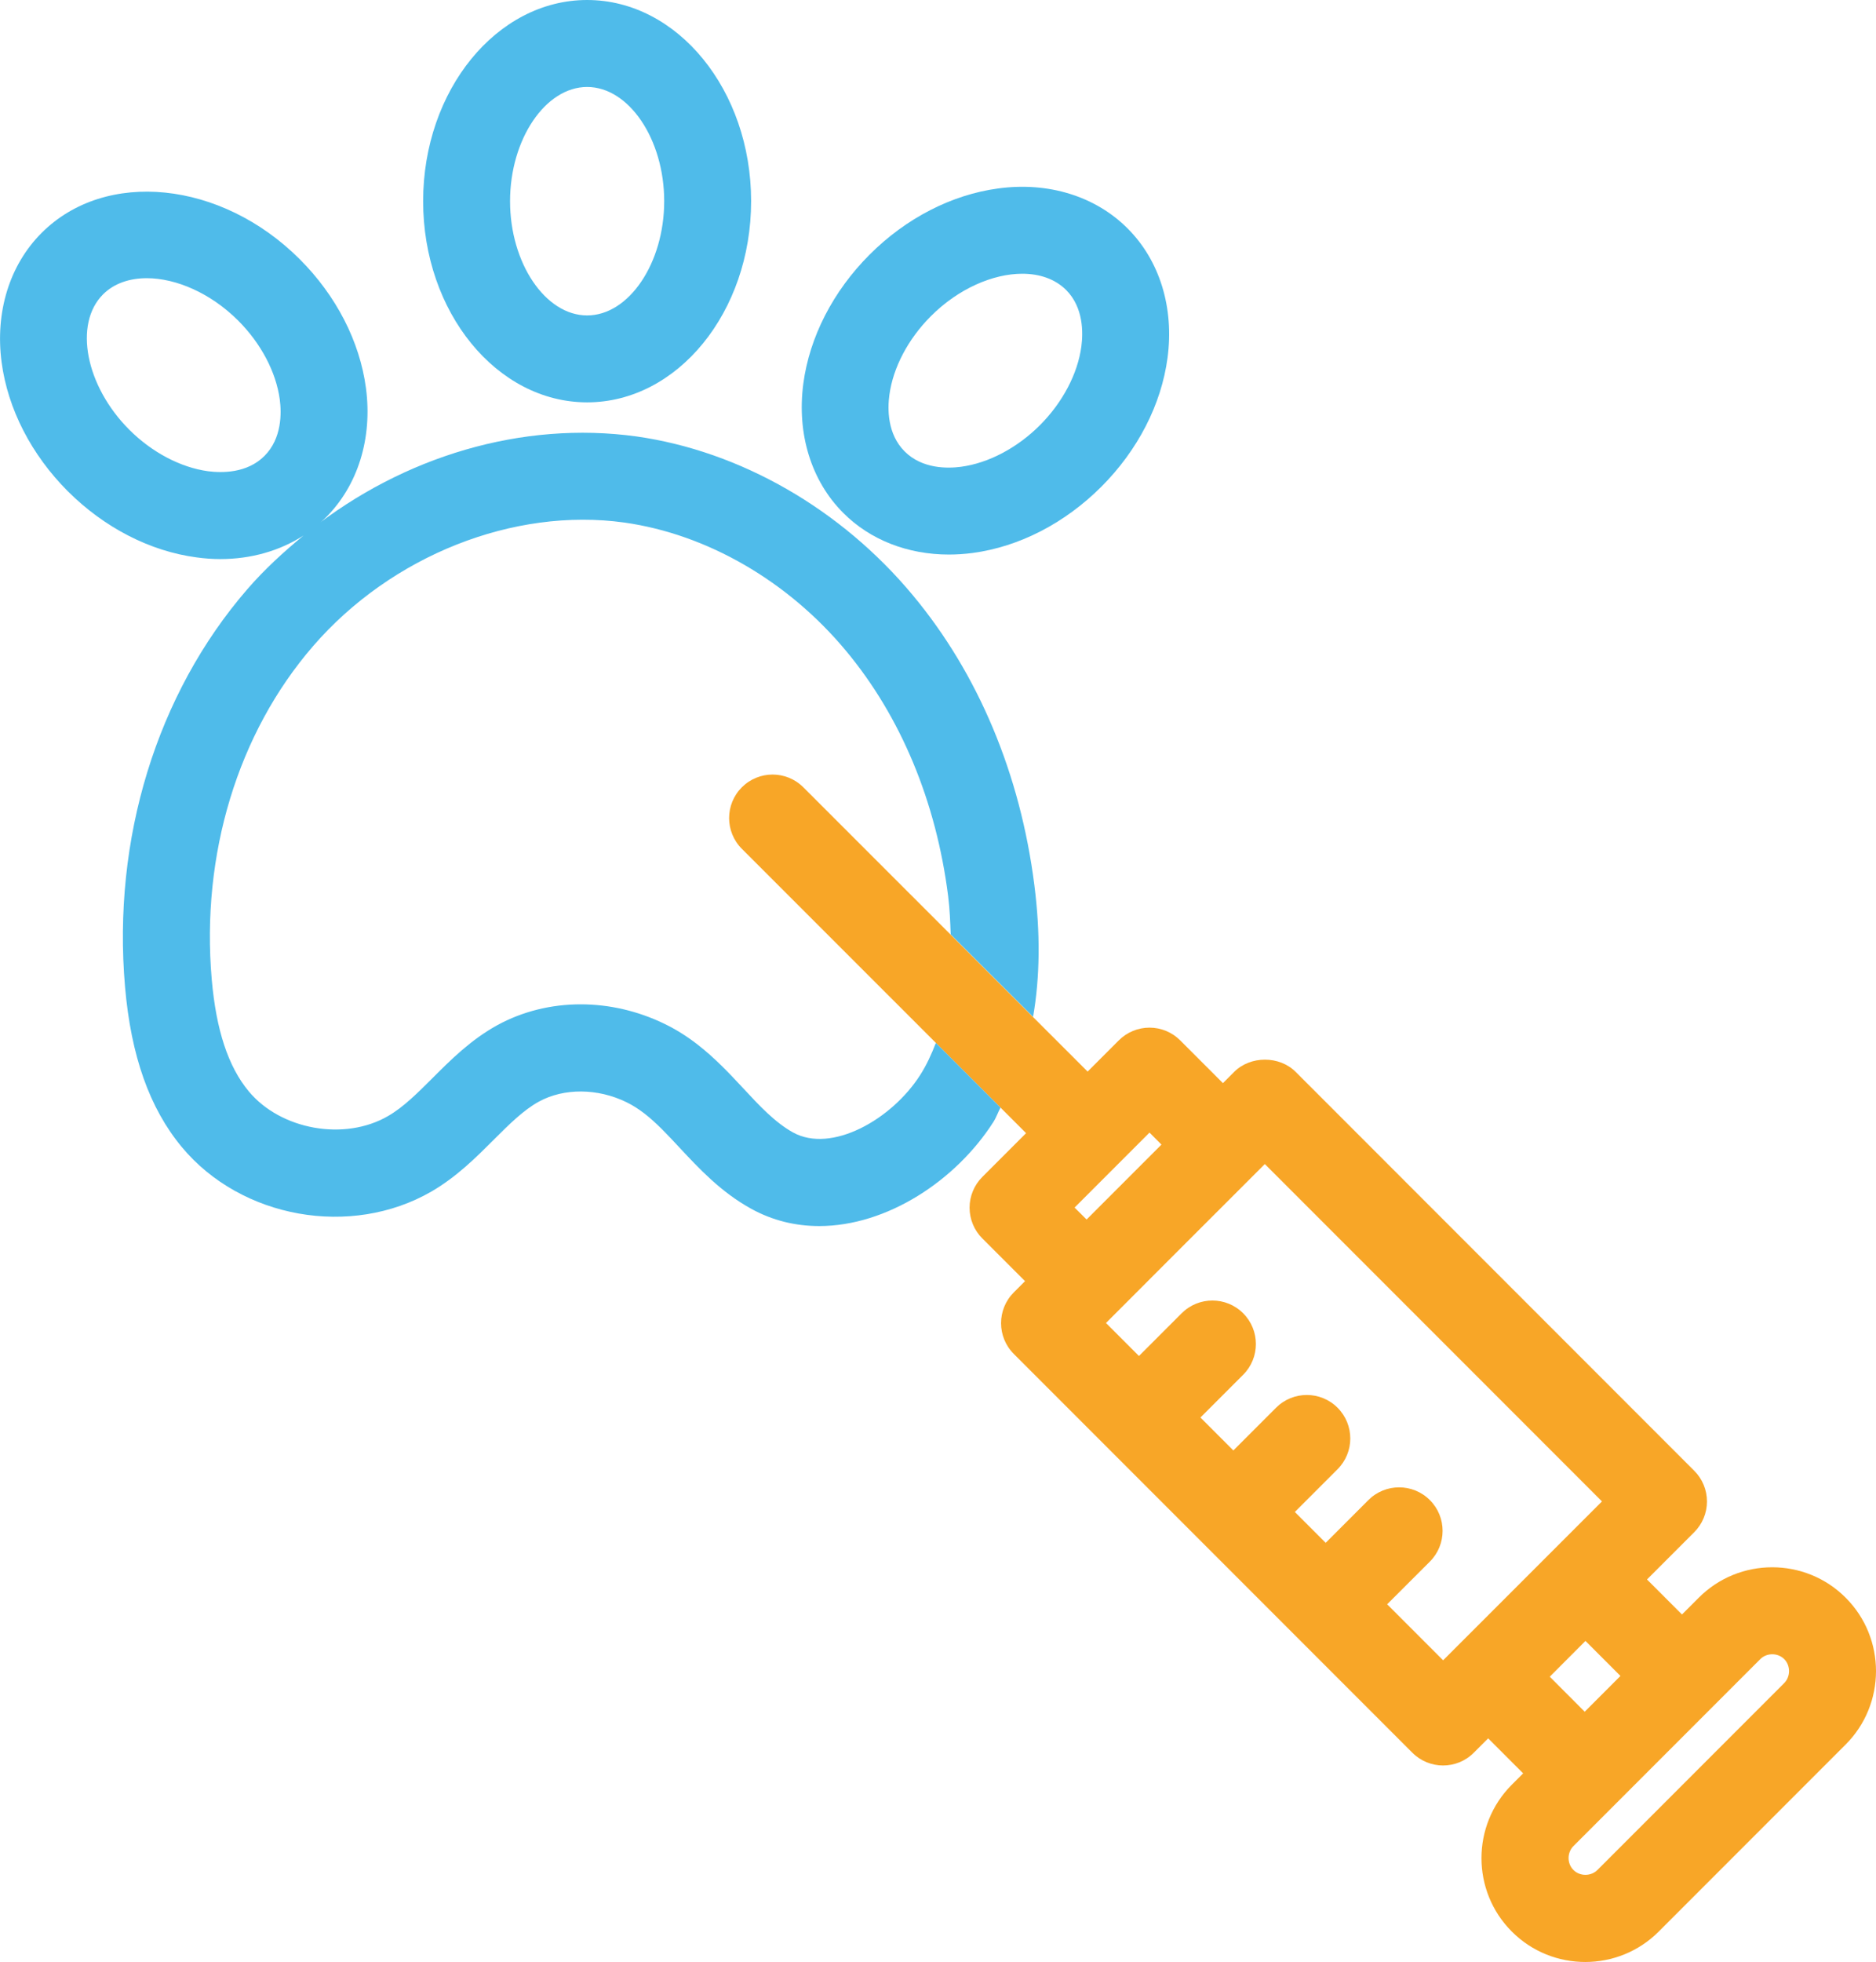 <?xml version="1.0" encoding="utf-8"?>
<!-- Generator: Adobe Illustrator 22.0.1, SVG Export Plug-In . SVG Version: 6.00 Build 0)  -->
<svg version="1.1" id="Слой_1" xmlns="http://www.w3.org/2000/svg" xmlns:xlink="http://www.w3.org/1999/xlink" x="0px" y="0px"
	 viewBox="0 0 32.374 33.835" style="enable-background:new 0 0 32.374 33.835;" xml:space="preserve">
<g>
	<path style="fill:none;" d="M4.111,5.53C3.637,5.056,3.039,4.798,2.533,4.798c-0.299,0-0.565,0.09-0.755,0.279
		c-0.51,0.51-0.303,1.579,0.453,2.334C2.623,7.803,3.119,8.063,3.59,8.127c0.234,0.03,0.671,0.039,0.974-0.264
		c0.302-0.302,0.295-0.74,0.264-0.974C4.765,6.418,4.504,5.923,4.111,5.53z"/>
	<path style="fill:none;" d="M14.597,11.225c-1.002-1.204-2.396-2.01-3.825-2.212c-1.907-0.265-4.018,0.567-5.371,2.131
		c-1.298,1.499-1.935,3.594-1.749,5.748c0.076,0.873,0.285,1.504,0.638,1.93c0.554,0.666,1.655,0.861,2.404,0.427
		c0.265-0.152,0.508-0.396,0.766-0.653c0.312-0.312,0.665-0.665,1.121-0.915c0.438-0.239,0.933-0.359,1.437-0.359
		c0.488,0,0.985,0.112,1.45,0.338c0.197,0.097,0.382,0.212,0.566,0.354c0,0,0.001,0,0.001,0.001c0.303,0.235,0.55,0.499,0.789,0.755
		c0.283,0.304,0.55,0.59,0.86,0.762c0.661,0.365,1.702-0.222,2.193-0.99c0.109-0.17,0.196-0.359,0.272-0.557l-3.348-3.347
		c-0.293-0.293-0.293-0.768,0-1.061s0.768-0.293,1.061,0l2.541,2.54c-0.008-0.215-0.015-0.429-0.044-0.661
		C16.153,13.824,15.544,12.361,14.597,11.225z"/>
	<path style="fill:none;" d="M10.132,5.439c0.721,0,1.33-0.902,1.33-1.97s-0.609-1.97-1.33-1.97c-0.721,0-1.33,0.902-1.33,1.97
		S9.412,5.439,10.132,5.439z"/>
	<path style="fill:none;" d="M16.585,8.05c0.472-0.063,0.967-0.323,1.359-0.716s0.653-0.888,0.716-1.359
		c0.031-0.234,0.039-0.672-0.263-0.974c-0.189-0.189-0.457-0.28-0.756-0.28c-0.505,0-1.104,0.258-1.578,0.732
		c-0.392,0.393-0.653,0.888-0.716,1.359c-0.031,0.234-0.039,0.672,0.263,0.974C15.914,8.089,16.352,8.081,16.585,8.05z"/>
	
		<rect x="26.918" y="28.484" transform="matrix(0.707 -0.707 0.707 0.707 -12.431 27.808)" style="fill:none;" width="0.872" height="0.855"/>
	<path style="fill:none;" d="M25.153,28.387C25.153,28.387,25.153,28.387,25.153,28.387l2.493-2.492l-5.818-5.818l-0.193,0.193
		c0,0,0,0.001-0.001,0.001l-1.177,1.176l-1.37,1.371l0.569,0.569l0.737-0.737c0.293-0.293,0.768-0.293,1.061,0s0.293,0.768,0,1.061
		l-0.737,0.737l0.568,0.568l0.737-0.737c0.293-0.293,0.768-0.293,1.061,0s0.293,0.768,0,1.061l-0.737,0.737l0.532,0.532l0.737-0.737
		c0.293-0.293,0.768-0.293,1.061,0s0.293,0.768,0,1.061l-0.737,0.736l0.967,0.967L25.153,28.387
		C25.153,28.387,25.153,28.387,25.153,28.387z"/>
	<path style="fill:none;" d="M30.583,28.53c-0.075,0-0.15,0.028-0.207,0.084l-3.224,3.224c-0.112,0.112-0.112,0.301,0,0.413
		c0.112,0.111,0.301,0.111,0.413,0l3.224-3.224c0.112-0.112,0.112-0.301,0-0.413C30.733,28.559,30.658,28.53,30.583,28.53z"/>
	<polygon style="fill:none;" points="19.836,19.533 19.299,20.07 19.299,20.071 19.298,20.072 18.544,20.826 18.751,21.032 
		19.397,20.386 20.043,19.74 	"/>
	<path style="fill:#F8A627;" d="M31.85,27.554c-0.698-0.699-1.836-0.699-2.534,0l-0.29,0.29l-0.604-0.604l0.815-0.815
		c0.141-0.141,0.22-0.331,0.22-0.53s-0.079-0.39-0.22-0.53l-6.878-6.879c-0.281-0.281-0.779-0.281-1.061,0l-0.194,0.194
		l-0.737-0.737c-0.141-0.141-0.331-0.22-0.53-0.22c-0.199,0-0.39,0.079-0.53,0.22l-0.538,0.538l-0.943-0.942l-1.422-1.421
		l-2.541-2.54c-0.293-0.293-0.768-0.293-1.061,0s-0.293,0.768,0,1.061l3.348,3.347l1.116,1.116l0.441,0.441l-0.755,0.755
		c-0.141,0.141-0.22,0.331-0.22,0.53s0.079,0.39,0.22,0.53l0.737,0.737l-0.194,0.194c-0.293,0.293-0.293,0.768,0,1.061l6.878,6.878
		c0.146,0.146,0.338,0.22,0.53,0.22s0.384-0.073,0.53-0.22l0.248-0.248l0.604,0.604l-0.195,0.195c-0.699,0.698-0.699,1.836,0,2.534
		c0.349,0.35,0.808,0.524,1.267,0.524s0.918-0.175,1.267-0.524l3.224-3.224C32.549,29.39,32.549,28.252,31.85,27.554z
		 M18.751,21.032l-0.207-0.206l0.754-0.754c0,0,0.001,0,0.001-0.001s0-0.001,0.001-0.001l0.537-0.537l0.206,0.207l-0.646,0.646
		L18.751,21.032z M23.938,27.668l0.737-0.736c0.293-0.293,0.293-0.768,0-1.061s-0.768-0.293-1.061,0l-0.737,0.737l-0.532-0.532
		l0.737-0.737c0.293-0.293,0.293-0.768,0-1.061s-0.768-0.293-1.061,0l-0.737,0.737l-0.568-0.568l0.737-0.737
		c0.293-0.293,0.293-0.768,0-1.061s-0.768-0.293-1.061,0l-0.737,0.737l-0.569-0.569l1.37-1.371l1.177-1.176c0,0,0-0.001,0.001-0.001
		l0.193-0.193l5.818,5.818l-2.493,2.492c0,0,0,0,0,0s0,0,0,0l-0.248,0.248L23.938,27.668z M26.744,28.917L27.36,28.3l0.604,0.604
		l-0.617,0.617L26.744,28.917z M30.79,29.027l-3.224,3.224c-0.112,0.111-0.301,0.111-0.413,0c-0.112-0.112-0.112-0.301,0-0.413
		l3.224-3.224c0.056-0.056,0.131-0.084,0.207-0.084s0.15,0.028,0.207,0.084C30.901,28.726,30.901,28.915,30.79,29.027z"/>
	<path style="fill:#4FBBEA;" d="M10.132,6.939c1.561,0,2.83-1.557,2.83-3.47S11.693,0,10.132,0c-1.56,0-2.83,1.557-2.83,3.47
		S8.572,6.939,10.132,6.939z M10.132,1.5c0.721,0,1.33,0.902,1.33,1.97s-0.609,1.97-1.33,1.97c-0.721,0-1.33-0.902-1.33-1.97
		S9.412,1.5,10.132,1.5z"/>
	<path style="fill:#4FBBEA;" d="M16.375,9.564c0.134,0,0.271-0.009,0.409-0.027c0.803-0.107,1.592-0.513,2.222-1.143
		s1.035-1.419,1.142-2.222c0.116-0.865-0.136-1.68-0.689-2.232c-0.554-0.555-1.367-0.808-2.232-0.69
		c-0.803,0.107-1.593,0.513-2.222,1.143s-1.035,1.419-1.142,2.222c-0.115,0.866,0.136,1.68,0.69,2.232
		C15.016,9.312,15.665,9.564,16.375,9.564z M15.348,6.812c0.063-0.472,0.324-0.967,0.716-1.359c0.474-0.475,1.072-0.732,1.578-0.732
		c0.299,0,0.566,0.091,0.756,0.28c0.302,0.302,0.294,0.739,0.263,0.974c-0.063,0.472-0.324,0.967-0.716,1.359
		s-0.888,0.653-1.359,0.716c-0.233,0.031-0.671,0.039-0.974-0.264C15.309,7.484,15.316,7.047,15.348,6.812z"/>
	<path style="fill:#4FBBEA;" d="M15.879,18.541c-0.491,0.769-1.532,1.355-2.193,0.99c-0.311-0.172-0.578-0.458-0.86-0.762
		c-0.239-0.256-0.486-0.52-0.789-0.755c0-0.001-0.001-0.001-0.001-0.001c-0.185-0.143-0.369-0.258-0.566-0.354
		c-0.465-0.226-0.962-0.338-1.45-0.338c-0.504,0-0.999,0.12-1.437,0.359c-0.456,0.25-0.81,0.604-1.121,0.915
		c-0.258,0.257-0.501,0.501-0.766,0.653c-0.749,0.435-1.85,0.239-2.404-0.427c-0.354-0.426-0.562-1.057-0.638-1.93
		c-0.187-2.154,0.451-4.249,1.749-5.748c1.353-1.563,3.463-2.396,5.371-2.131c1.429,0.202,2.823,1.008,3.825,2.212
		c0.947,1.136,1.556,2.599,1.763,4.23c0.029,0.232,0.036,0.445,0.044,0.661l1.422,1.421c0.119-0.684,0.127-1.443,0.022-2.271
		c-0.243-1.915-0.968-3.645-2.099-5.001c-1.237-1.486-2.975-2.483-4.768-2.737C9.01,7.255,6.963,7.869,5.349,9.147
		c0.095-0.07,0.191-0.139,0.275-0.223C6.178,8.37,6.43,7.557,6.315,6.691C6.208,5.888,5.802,5.099,5.172,4.47
		c-1.354-1.353-3.35-1.558-4.454-0.453C0.164,4.57-0.087,5.384,0.028,6.25C0.135,7.053,0.541,7.842,1.17,8.472
		C1.8,9.1,2.589,9.507,3.392,9.613C3.53,9.632,3.667,9.642,3.801,9.642c0.53,0,1.027-0.141,1.438-0.407
		c-0.344,0.283-0.675,0.585-0.972,0.928c-1.562,1.804-2.331,4.304-2.109,6.86c0.103,1.188,0.423,2.09,0.979,2.759
		c1.026,1.234,2.92,1.569,4.309,0.767c0.434-0.252,0.774-0.592,1.074-0.892c0.264-0.264,0.514-0.513,0.781-0.659
		c0.431-0.235,1.012-0.232,1.51,0.011c0.103,0.05,0.203,0.113,0.307,0.193c0.208,0.16,0.403,0.37,0.61,0.592
		c0.334,0.358,0.713,0.765,1.232,1.051c0.375,0.208,0.775,0.3,1.177,0.3c1.172,0,2.361-0.787,3.005-1.794
		c0.05-0.077,0.08-0.169,0.124-0.249l-1.116-1.116C16.075,18.182,15.988,18.371,15.879,18.541z M4.564,7.863
		C4.262,8.166,3.824,8.157,3.59,8.127C3.119,8.063,2.623,7.803,2.231,7.411C1.476,6.656,1.269,5.587,1.778,5.077
		c0.189-0.189,0.456-0.279,0.755-0.279c0.506,0,1.104,0.258,1.578,0.732C4.504,5.923,4.765,6.418,4.828,6.89
		C4.859,7.123,4.866,7.561,4.564,7.863z"/>
</g>
</svg>

